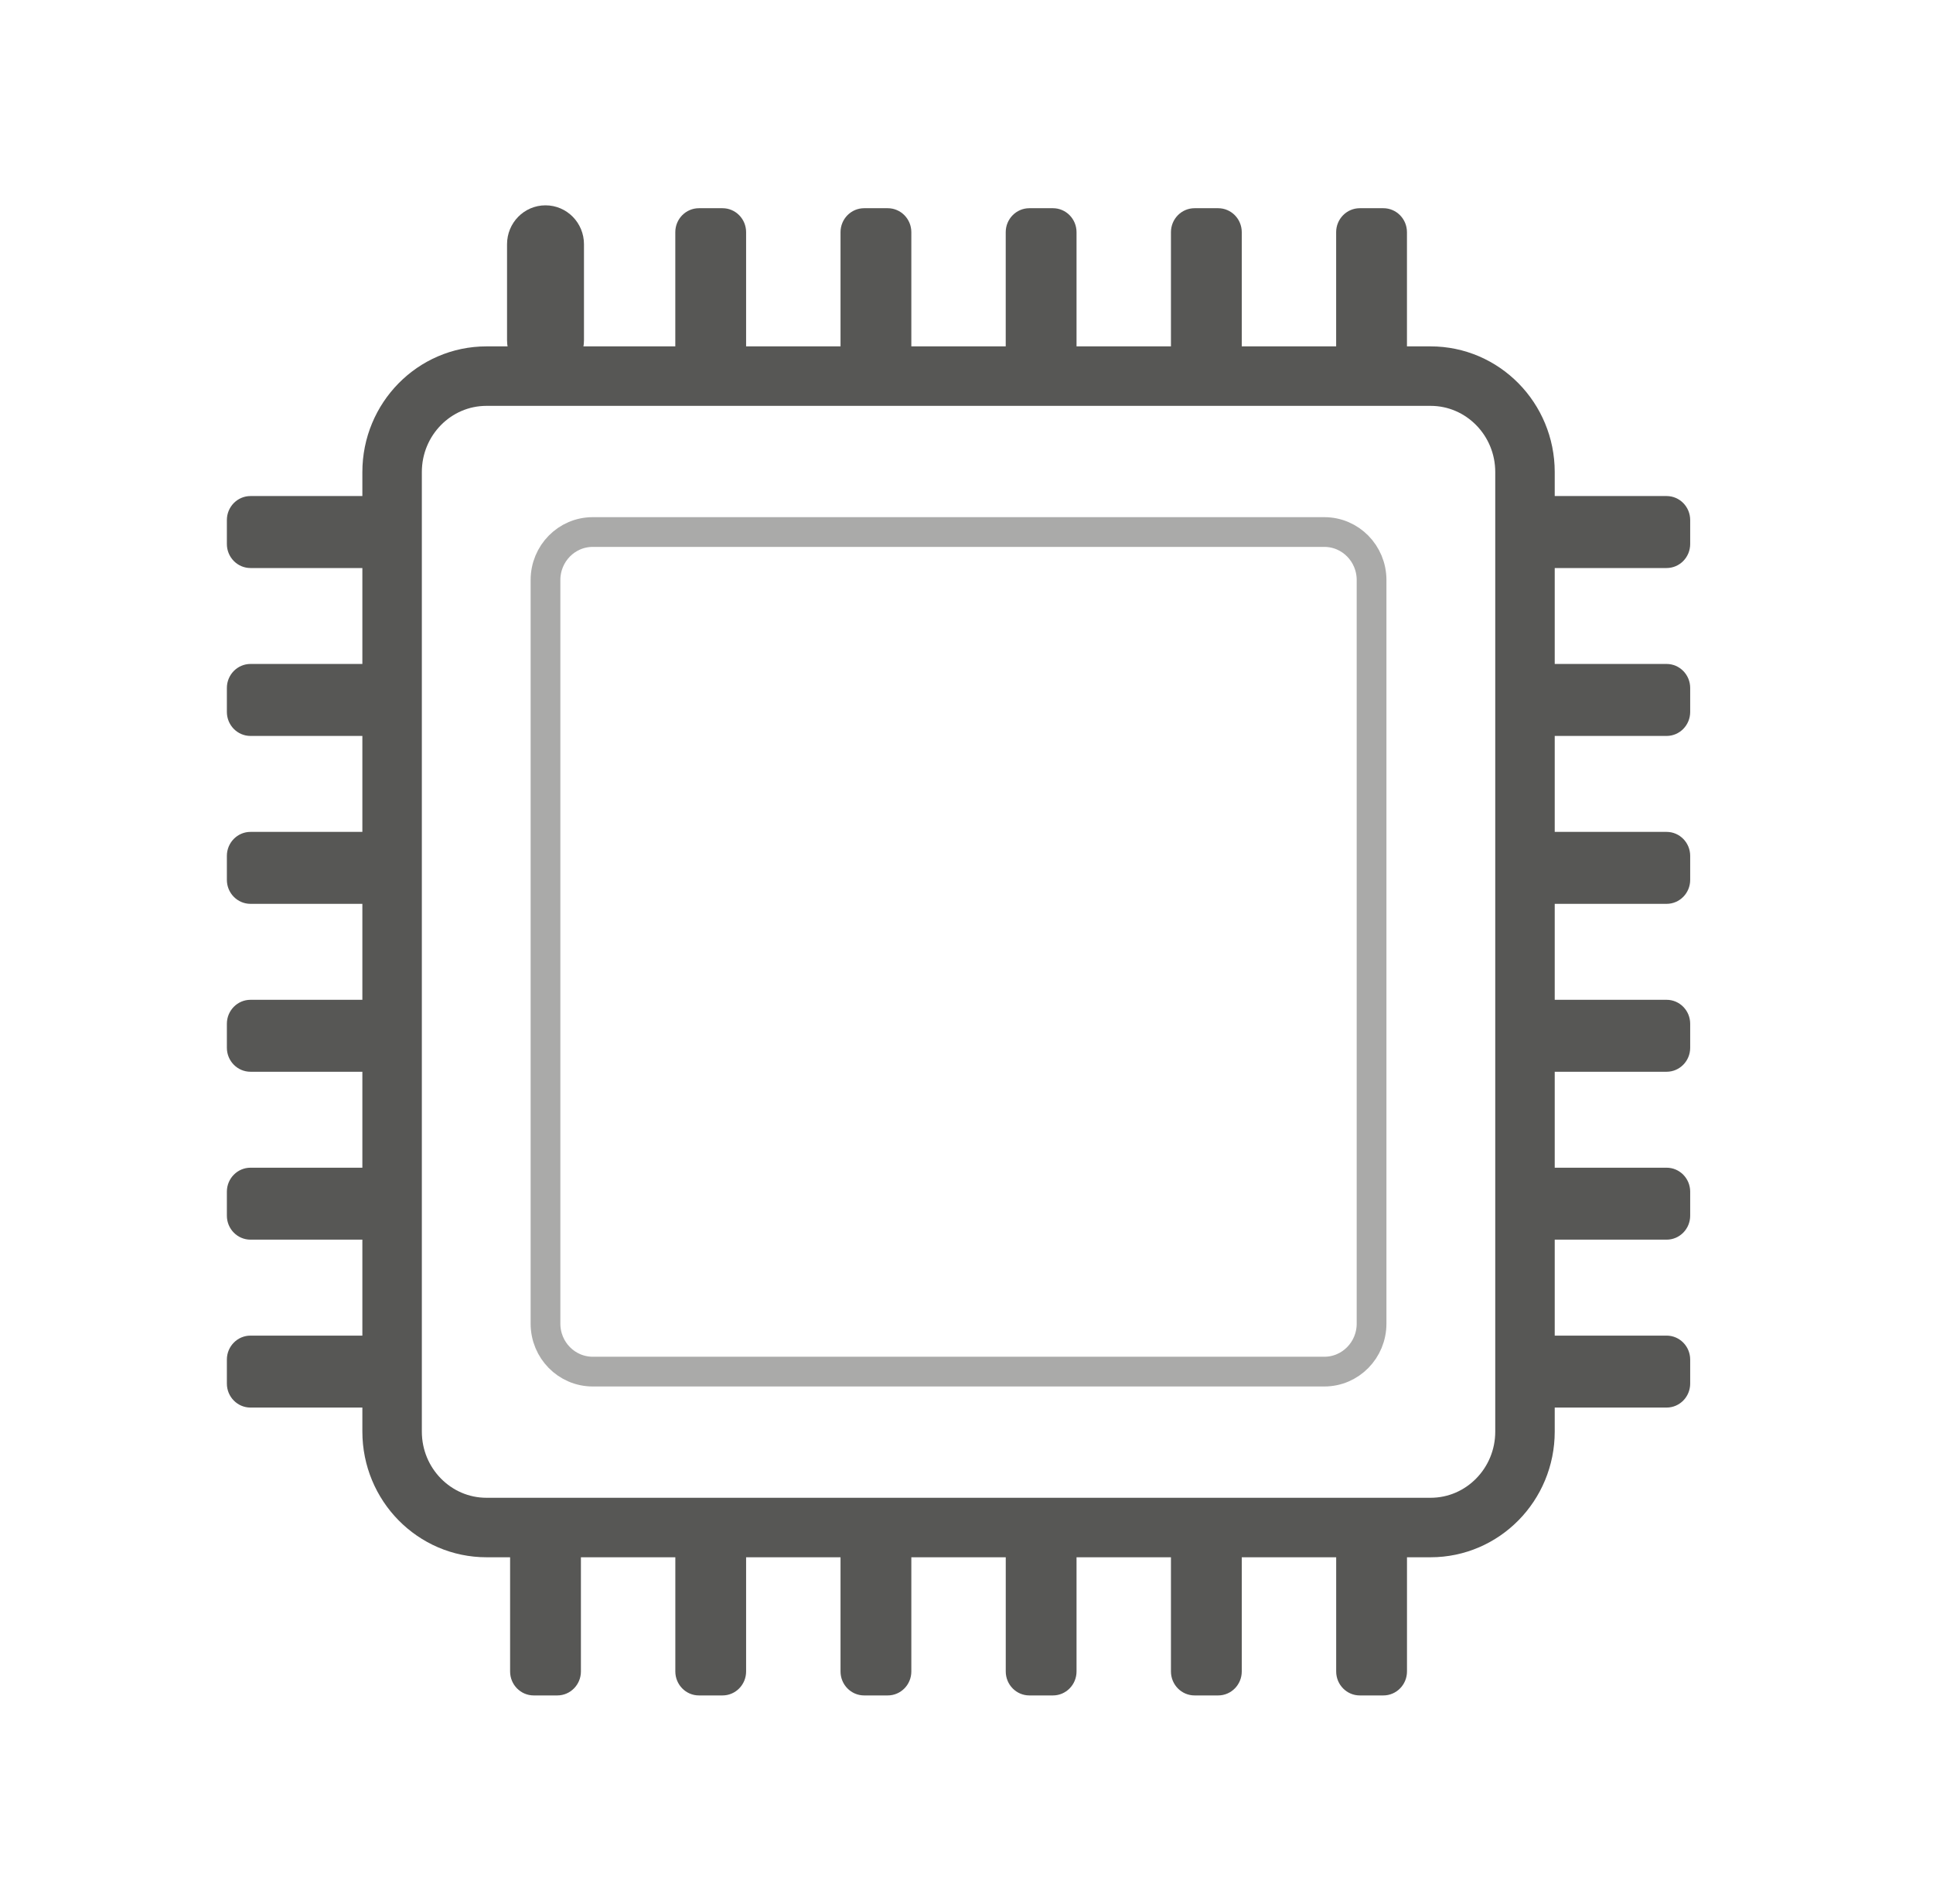<svg width="65" height="64" viewBox="0 0 65 64" fill="none" xmlns="http://www.w3.org/2000/svg">
<path d="M48.105 12.645H16.359C14.606 12.645 13.185 14.089 13.185 15.871V48.129C13.185 49.91 14.606 51.355 16.359 51.355H48.105C49.858 51.355 51.28 49.91 51.28 48.129V15.871C51.28 14.089 49.858 12.645 48.105 12.645Z" stroke="#575755" stroke-width="2"/>
<path d="M18.74 51.355H17.947C17.508 51.355 17.153 51.716 17.153 52.161V56.194C17.153 56.639 17.508 57 17.947 57H18.74C19.178 57 19.534 56.639 19.534 56.194V52.161C19.534 51.716 19.178 51.355 18.74 51.355Z" fill="#575755"/>
<path d="M24.296 51.355H23.502C23.064 51.355 22.709 51.716 22.709 52.161V56.194C22.709 56.639 23.064 57 23.502 57H24.296C24.734 57 25.089 56.639 25.089 56.194V52.161C25.089 51.716 24.734 51.355 24.296 51.355Z" fill="#575755"/>
<path d="M29.851 51.355H29.058C28.619 51.355 28.264 51.716 28.264 52.161V56.194C28.264 56.639 28.619 57 29.058 57H29.851C30.29 57 30.645 56.639 30.645 56.194V52.161C30.645 51.716 30.29 51.355 29.851 51.355Z" fill="#575755"/>
<path d="M35.407 51.355H34.613C34.175 51.355 33.82 51.716 33.82 52.161V56.194C33.82 56.639 34.175 57 34.613 57H35.407C35.845 57 36.2 56.639 36.2 56.194V52.161C36.2 51.716 35.845 51.355 35.407 51.355Z" fill="#575755"/>
<path d="M40.962 51.355H40.169C39.73 51.355 39.375 51.716 39.375 52.161V56.194C39.375 56.639 39.73 57 40.169 57H40.962C41.401 57 41.756 56.639 41.756 56.194V52.161C41.756 51.716 41.401 51.355 40.962 51.355Z" fill="#575755"/>
<path d="M46.518 51.355H45.724C45.286 51.355 44.931 51.716 44.931 52.161V56.194C44.931 56.639 45.286 57 45.724 57H46.518C46.956 57 47.312 56.639 47.312 56.194V52.161C47.312 51.716 46.956 51.355 46.518 51.355Z" fill="#575755"/>
<path d="M19.137 8.21C19.137 7.764 18.782 7.403 18.343 7.403C17.905 7.403 17.55 7.764 17.55 8.21V11.436C17.55 11.881 17.905 12.242 18.343 12.242C18.782 12.242 19.137 11.881 19.137 11.436V8.21Z" fill="#575755" stroke="#575755"/>
<path d="M24.296 7H23.502C23.064 7 22.708 7.361 22.708 7.806V11.839C22.708 12.284 23.064 12.645 23.502 12.645H24.296C24.734 12.645 25.089 12.284 25.089 11.839V7.806C25.089 7.361 24.734 7 24.296 7Z" fill="#575755"/>
<path d="M29.851 7H29.058C28.619 7 28.264 7.361 28.264 7.806V11.839C28.264 12.284 28.619 12.645 29.058 12.645H29.851C30.29 12.645 30.645 12.284 30.645 11.839V7.806C30.645 7.361 30.29 7 29.851 7Z" fill="#575755"/>
<path d="M35.407 7H34.613C34.175 7 33.819 7.361 33.819 7.806V11.839C33.819 12.284 34.175 12.645 34.613 12.645H35.407C35.845 12.645 36.2 12.284 36.2 11.839V7.806C36.2 7.361 35.845 7 35.407 7Z" fill="#575755"/>
<path d="M40.962 7H40.169C39.73 7 39.375 7.361 39.375 7.806V11.839C39.375 12.284 39.73 12.645 40.169 12.645H40.962C41.401 12.645 41.756 12.284 41.756 11.839V7.806C41.756 7.361 41.401 7 40.962 7Z" fill="#575755"/>
<path d="M46.518 7H45.724C45.286 7 44.93 7.361 44.93 7.806V11.839C44.93 12.284 45.286 12.645 45.724 12.645H46.518C46.956 12.645 47.311 12.284 47.311 11.839V7.806C47.311 7.361 46.956 7 46.518 7Z" fill="#575755"/>
<path fill-rule="evenodd" clip-rule="evenodd" d="M56.835 17.484V18.29C56.835 18.735 56.48 19.097 56.042 19.097H52.074C51.635 19.097 51.28 18.735 51.28 18.29V17.484C51.28 17.038 51.635 16.677 52.074 16.677H56.042C56.48 16.677 56.835 17.038 56.835 17.484ZM56.835 23.129V23.935C56.835 24.381 56.48 24.742 56.042 24.742H52.074C51.635 24.742 51.28 24.381 51.28 23.935V23.129C51.28 22.684 51.635 22.322 52.074 22.322H56.042C56.48 22.322 56.835 22.684 56.835 23.129ZM56.835 28.774V29.581C56.835 30.026 56.48 30.387 56.042 30.387H52.074C51.635 30.387 51.28 30.026 51.28 29.581V28.774C51.28 28.329 51.635 27.968 52.074 27.968H56.042C56.48 27.968 56.835 28.329 56.835 28.774ZM56.835 34.419V35.226C56.835 35.671 56.48 36.032 56.042 36.032H52.074C51.635 36.032 51.28 35.671 51.28 35.226V34.419C51.28 33.974 51.635 33.613 52.074 33.613H56.042C56.48 33.613 56.835 33.974 56.835 34.419ZM56.835 40.064V40.871C56.835 41.316 56.48 41.677 56.042 41.677H52.074C51.635 41.677 51.28 41.316 51.28 40.871V40.064C51.28 39.619 51.635 39.258 52.074 39.258H56.042C56.48 39.258 56.835 39.619 56.835 40.064ZM56.835 45.709V46.516C56.835 46.961 56.48 47.322 56.042 47.322H52.074C51.635 47.322 51.28 46.961 51.28 46.516V45.709C51.28 45.264 51.635 44.903 52.074 44.903H56.042C56.48 44.903 56.835 45.264 56.835 45.709Z" fill="#575755"/>
<path fill-rule="evenodd" clip-rule="evenodd" d="M13.185 17.484V18.29C13.185 18.735 12.829 19.097 12.391 19.097H8.423C7.985 19.097 7.629 18.735 7.629 18.29V17.484C7.629 17.038 7.985 16.677 8.423 16.677H12.391C12.829 16.677 13.185 17.038 13.185 17.484ZM13.185 23.129V23.935C13.185 24.381 12.829 24.742 12.391 24.742H8.423C7.985 24.742 7.629 24.381 7.629 23.935V23.129C7.629 22.684 7.985 22.322 8.423 22.322H12.391C12.829 22.322 13.185 22.684 13.185 23.129ZM13.185 28.774V29.581C13.185 30.026 12.829 30.387 12.391 30.387H8.423C7.985 30.387 7.629 30.026 7.629 29.581V28.774C7.629 28.329 7.985 27.968 8.423 27.968H12.391C12.829 27.968 13.185 28.329 13.185 28.774ZM13.185 34.419V35.226C13.185 35.671 12.829 36.032 12.391 36.032H8.423C7.985 36.032 7.629 35.671 7.629 35.226V34.419C7.629 33.974 7.985 33.613 8.423 33.613H12.391C12.829 33.613 13.185 33.974 13.185 34.419ZM13.185 40.064V40.871C13.185 41.316 12.829 41.677 12.391 41.677H8.423C7.985 41.677 7.629 41.316 7.629 40.871V40.064C7.629 39.619 7.985 39.258 8.423 39.258H12.391C12.829 39.258 13.185 39.619 13.185 40.064ZM13.185 45.709V46.516C13.185 46.961 12.829 47.322 12.391 47.322H8.423C7.985 47.322 7.629 46.961 7.629 46.516V45.709C7.629 45.264 7.985 44.903 8.423 44.903H12.391C12.829 44.903 13.185 45.264 13.185 45.709Z" fill="#575755"/>
<path opacity="0.5" d="M44.534 17.887H19.931C19.054 17.887 18.343 18.609 18.343 19.5V44.5C18.343 45.391 19.054 46.113 19.931 46.113H44.534C45.41 46.113 46.121 45.391 46.121 44.5V19.5C46.121 18.609 45.41 17.887 44.534 17.887Z" stroke="#575755"/>
</svg>
